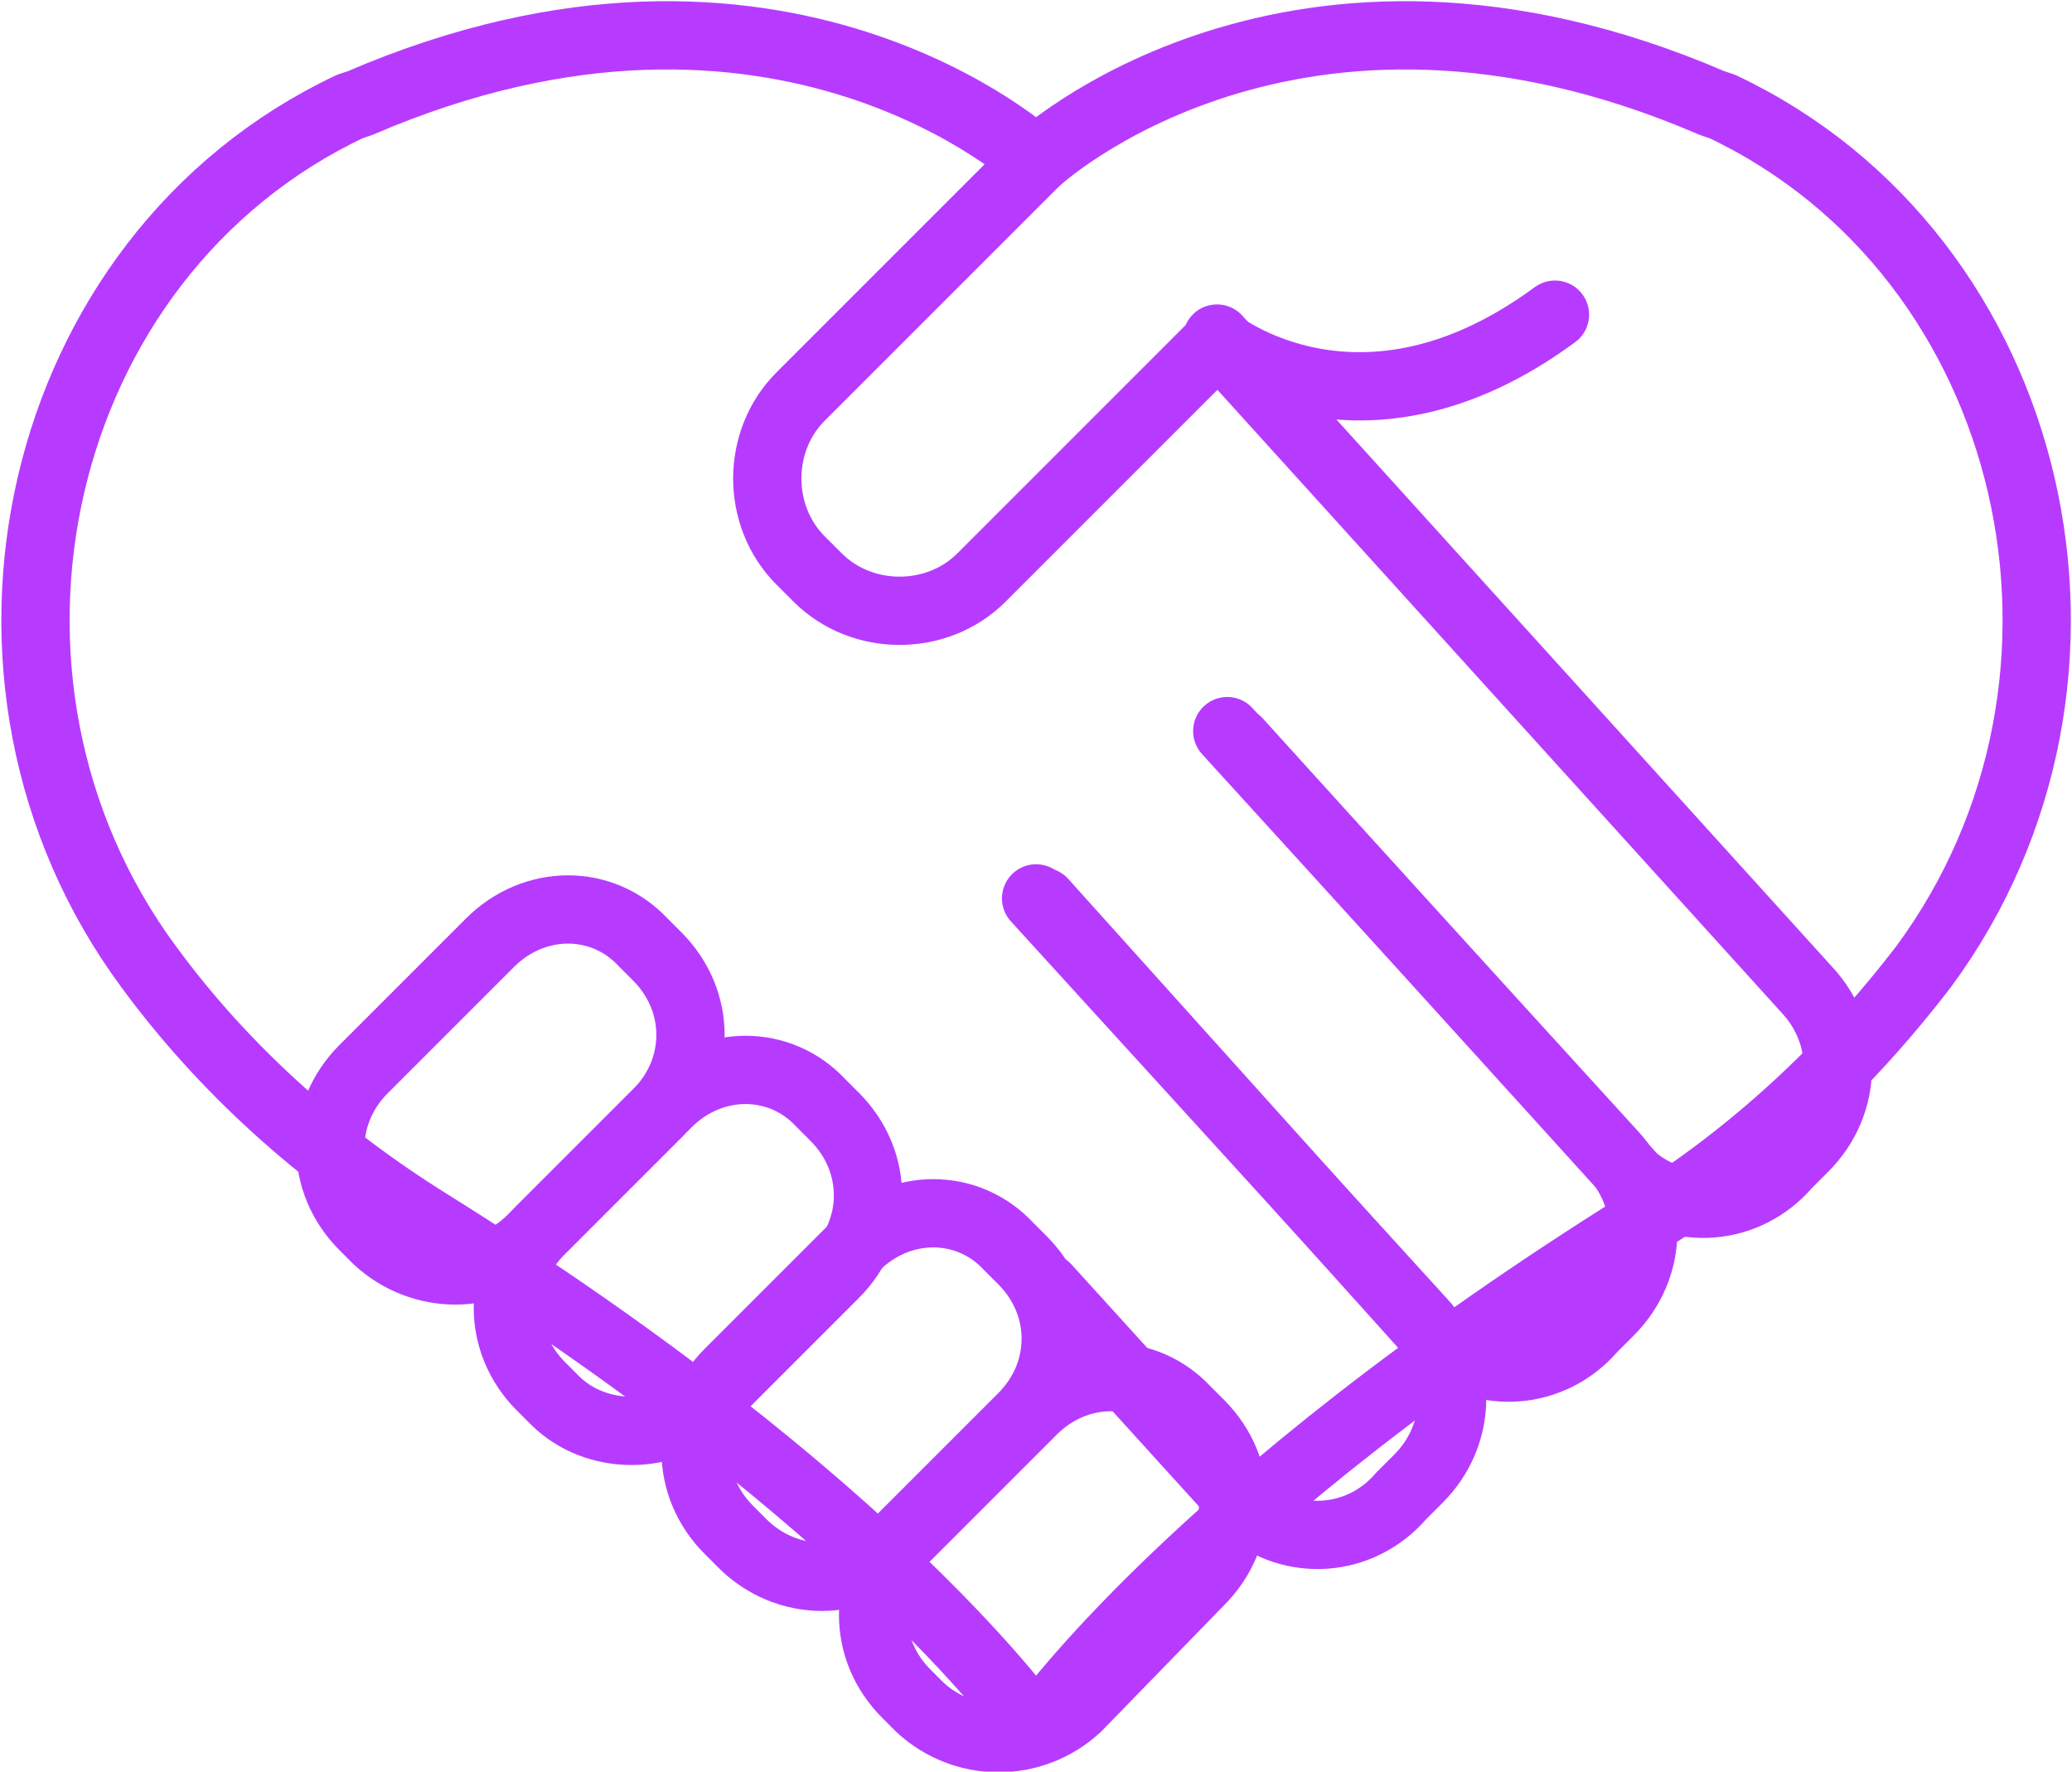 <svg xmlns="http://www.w3.org/2000/svg" xmlns:xlink="http://www.w3.org/1999/xlink" id="Layer_1" x="0px" y="0px" viewBox="0 0 60.7 51.9" style="enable-background:new 0 0 60.7 51.9;" xml:space="preserve"><style type="text/css">	.st0{fill:none;stroke:#B73BFF;stroke-width:2;stroke-linejoin:round;}	.st1{fill:none;}	.st2{fill:none;stroke:#B73BFF;stroke-width:2;stroke-linecap:round;stroke-linejoin:round;}</style><g id="handshake_1_" transform="translate(1.053 1.018)">	<path id="Path_29" class="st0" d="M49.4,2.1L49.1,2C36.8-3.3,29.3,3.7,29.3,3.7S21.8-3.3,9.5,2L9.2,2.1C-0.1,6.5-2.9,18.9,3.3,27.3  c2.2,3,5,5.5,8.2,7.5c13.3,8.3,17.8,14.9,17.8,14.9s4.5-6.6,17.8-14.9c3.2-2,5.9-4.5,8.2-7.5C61.5,18.9,58.7,6.5,49.4,2.1L49.4,2.1  z"></path>	<path id="Path_30" class="st1" d="M51.9,28.1L40,14.9l-4.8,5.8l11.6,12.8c1.4,1.2,3.4,1,4.5-0.4l0.5-0.5  C53.1,31.4,53.2,29.4,51.9,28.1L51.9,28.1z M40.6,37.7L29.3,25.3l0.3,11.4l5.9,6.5c1.4,1.2,3.4,1,4.5-0.4l0.5-0.5  C41.8,41,41.9,39,40.6,37.7L40.6,37.7z"></path>	<path id="Path_31" class="st1" d="M46.2,32.8L34.9,20.4l-5.4,5.1l11.6,12.8c1.4,1.2,3.4,1,4.5-0.4l0.5-0.5  C47.4,36.1,47.4,34.1,46.2,32.8L46.2,32.8z"></path>	<path id="Path_32" class="st0" d="M10,35.3l-0.4-0.4c-1.3-1.3-1.3-3.3,0-4.6l3.7-3.7c1.3-1.3,3.3-1.3,4.5,0l0,0l0.4,0.4  c1.3,1.3,1.3,3.3,0,4.6l-3.7,3.7C13.3,36.5,11.3,36.5,10,35.3L10,35.3L10,35.3z"></path>	<path id="Path_33" class="st2" d="M29.3,3.7l-6.9,6.9c-1.3,1.3-1.3,3.5,0,4.8l0.5,0.5c1.3,1.3,3.5,1.3,4.8,0l0,0L34.6,9  c0,0,4.2,3.4,9.9-0.8"></path>	<path id="Path_34" class="st0" d="M15.2,40l-0.4-0.4c-1.3-1.3-1.3-3.3,0-4.6l3.7-3.7c1.3-1.3,3.3-1.3,4.5,0l0,0l0.4,0.4  c1.3,1.3,1.3,3.3,0,4.6L19.7,40C18.5,41.2,16.4,41.2,15.2,40L15.2,40L15.2,40z"></path>	<path id="Path_35" class="st2" d="M29.3,25.3l11.3,12.4c1.2,1.3,1.2,3.3-0.1,4.6L40,42.8c-1.2,1.4-3.2,1.5-4.5,0.4l-5.9-6.5"></path>	<path id="Path_36" class="st2" d="M34.9,20.4l11.3,12.4c1.2,1.3,1.2,3.3-0.1,4.6l-0.5,0.5c-1.2,1.4-3.2,1.5-4.5,0.4L29.5,25.4"></path>	<path id="Path_37" class="st2" d="M34.6,8.9L51.9,28c1.2,1.3,1.2,3.3-0.1,4.6l-0.5,0.5c-1.2,1.4-3.2,1.5-4.5,0.4L35.2,20.7"></path>	<path id="Path_38" class="st0" d="M20.7,44.2l-0.4-0.4c-1.3-1.3-1.3-3.3,0-4.6l3.7-3.7c1.3-1.3,3.3-1.3,4.5,0l0,0l0.4,0.4  c1.3,1.3,1.3,3.3,0,4.6l-3.7,3.7C24.1,45.5,22,45.5,20.7,44.2C20.8,44.3,20.8,44.3,20.7,44.2z M25.9,49l-0.4-0.4  c-1.3-1.3-1.3-3.3,0-4.6l3.7-3.7c1.3-1.3,3.3-1.3,4.5,0l0,0l0.4,0.4c1.3,1.3,1.3,3.3,0,4.6L30.5,49C29.2,50.2,27.2,50.2,25.9,49  L25.9,49L25.9,49z"></path></g></svg>